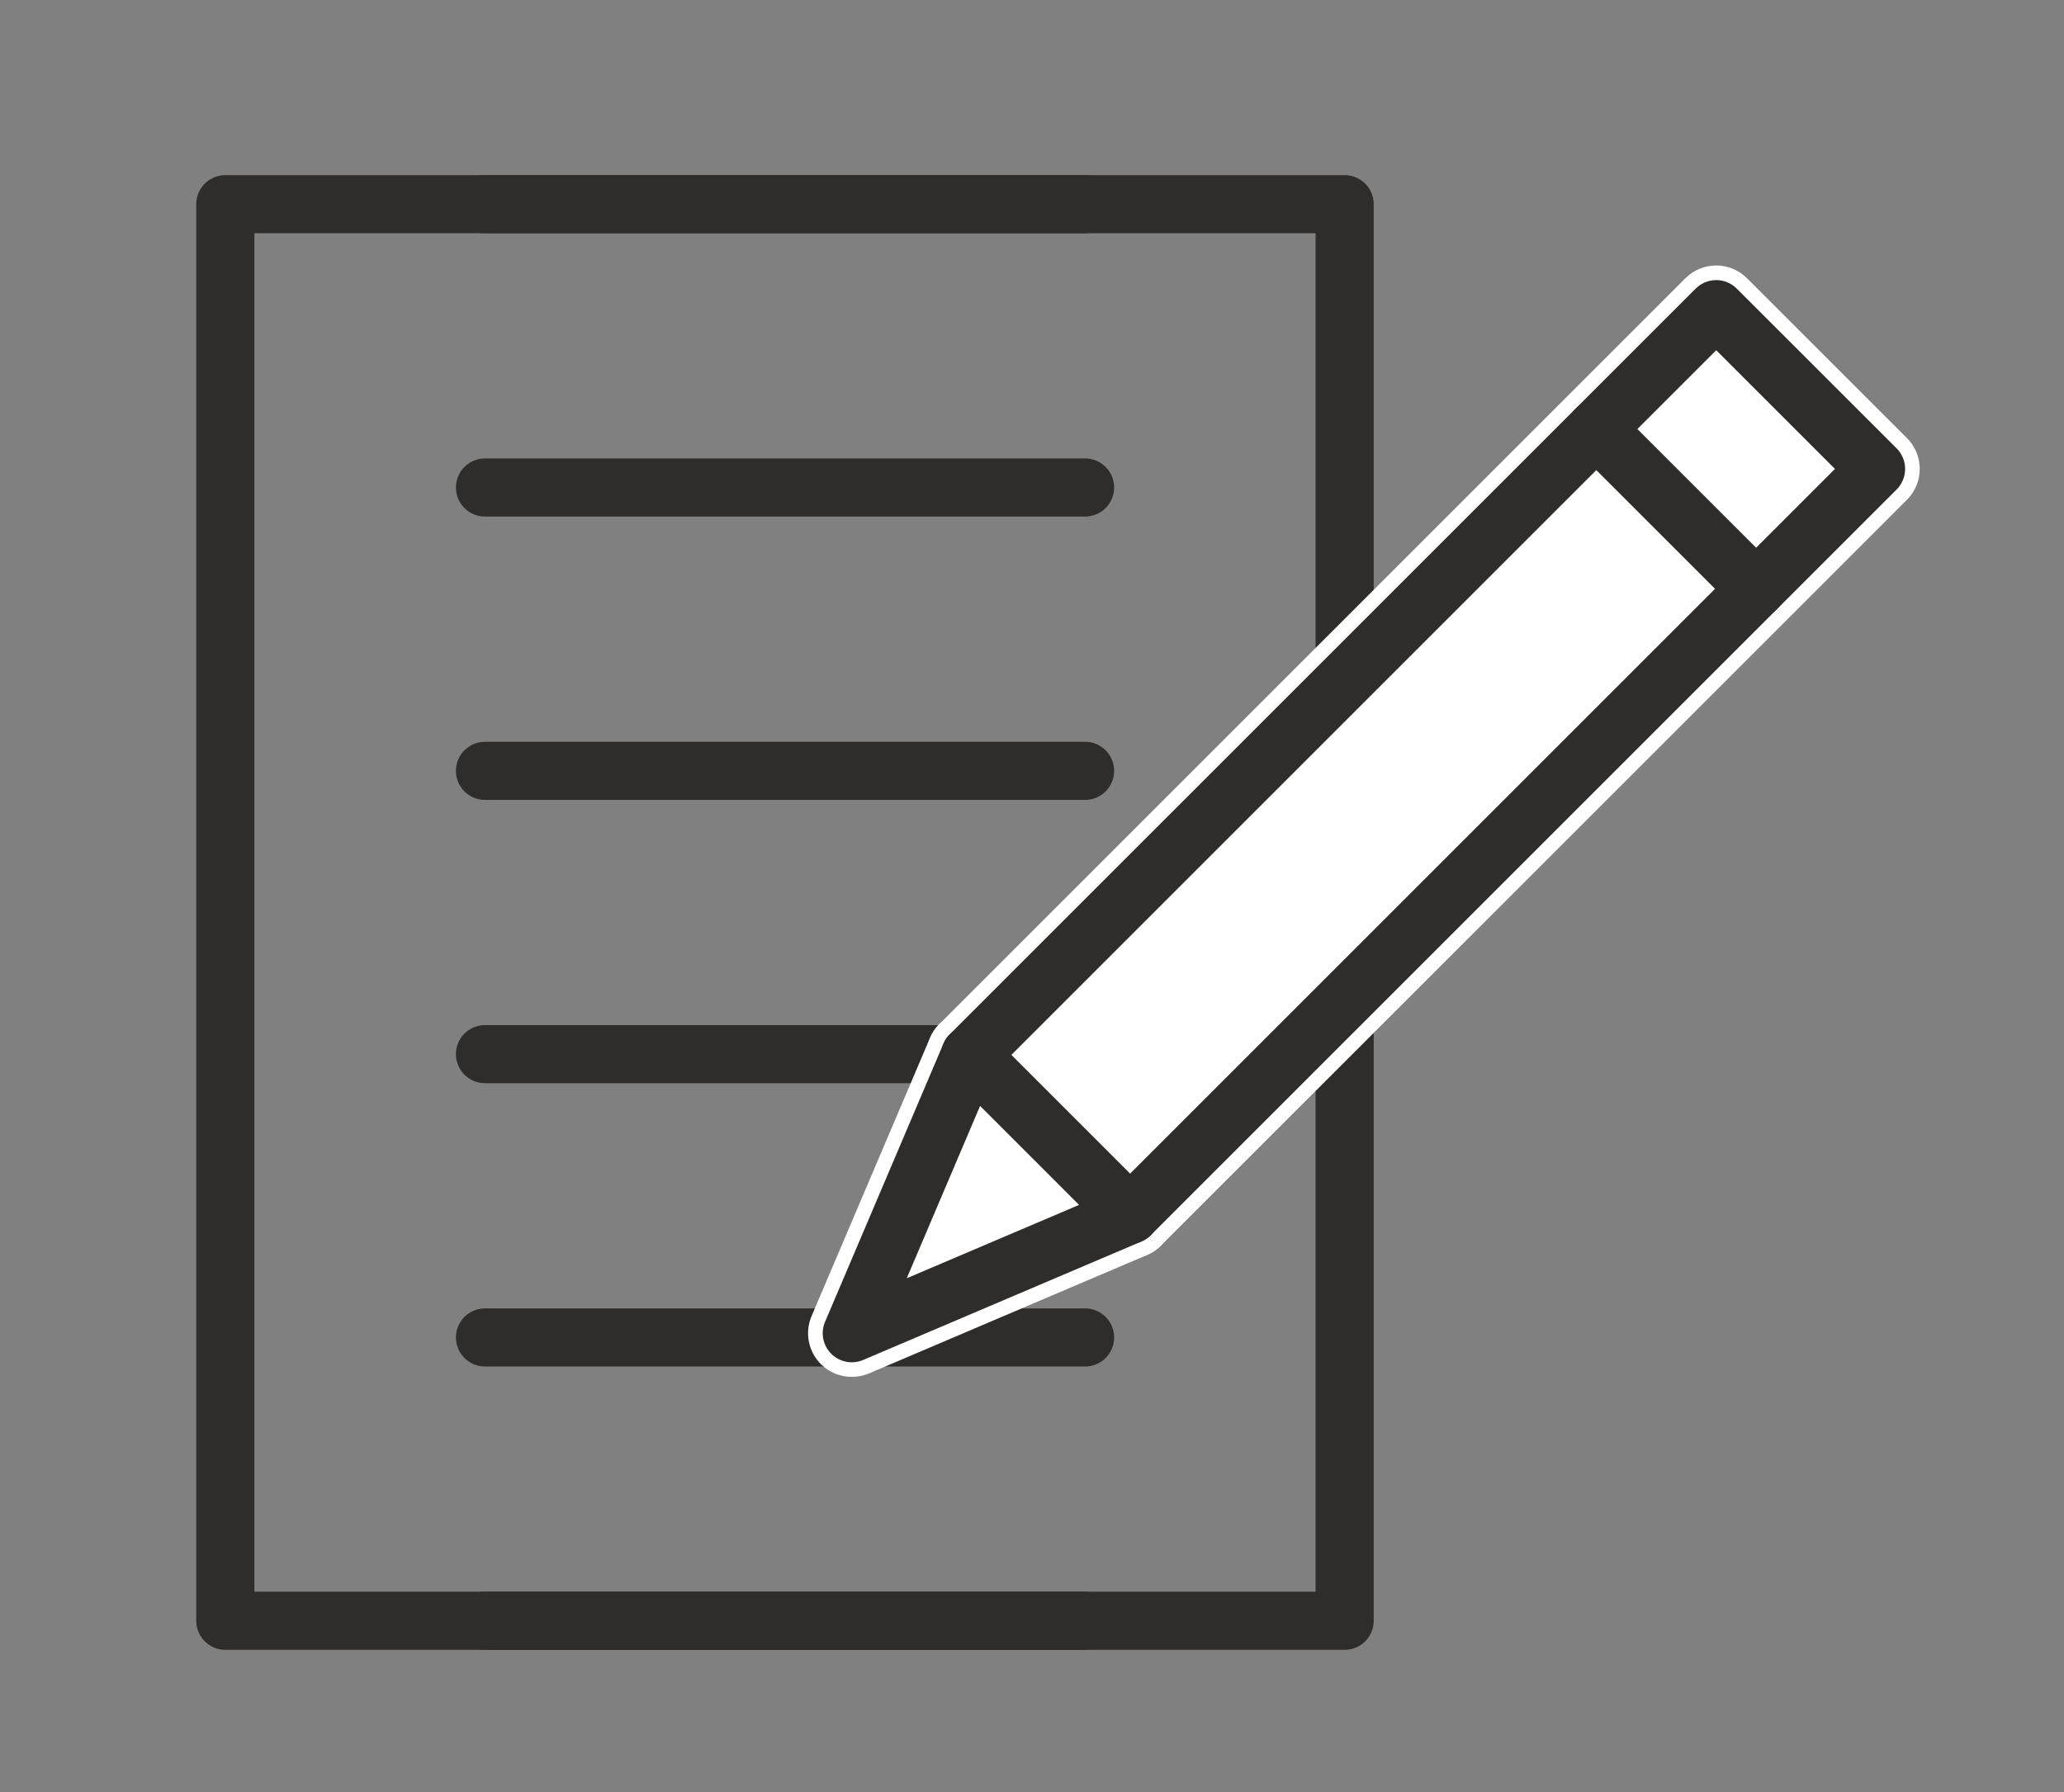 <svg xmlns="http://www.w3.org/2000/svg" xmlns:xlink="http://www.w3.org/1999/xlink" xmlns:serif="http://www.serif.com/" width="100%" height="100%" viewBox="0 0 38 33" xml:space="preserve" style="fill-rule:evenodd;clip-rule:evenodd;stroke-linecap:round;stroke-linejoin:round;stroke-miterlimit:2;">
    <rect x="0" y="0" width="38" height="33" fill="#808080" stroke="none"/>
    <g id="ArtBoard1" transform="matrix(1,0,0,1,-315,-313.552)">
        <rect x="315" y="313.552" width="37.477" height="32.595" style="fill:none;"></rect>
        <g transform="matrix(1,0,0,1,0,0.552)">
            <g>
                <rect x="319.148" y="316.76" width="20.608" height="26.086" style="fill:none;stroke:rgb(46,45,44);stroke-width:1.07px;"></rect>
                <path d="M323.929,316.76L334.977,316.76" style="fill:none;stroke:rgb(46,45,44);stroke-width:1.07px;"></path>
                <path d="M323.929,321.977L334.977,321.977" style="fill:none;stroke:rgb(46,45,44);stroke-width:1.07px;"></path>
                <path d="M323.929,327.195L334.977,327.195" style="fill:none;stroke:rgb(46,45,44);stroke-width:1.07px;"></path>
                <path d="M323.929,332.412L334.977,332.412" style="fill:none;stroke:rgb(46,45,44);stroke-width:1.07px;"></path>
                <path d="M323.929,337.629L334.977,337.629" style="fill:none;stroke:rgb(46,45,44);stroke-width:1.07px;"></path>
                <path d="M334.977,342.846L323.929,342.846" style="fill:none;stroke:rgb(46,45,44);stroke-width:1.07px;"></path>
                <path d="M335.805,336.173C335.599,336.173 335.394,336.095 335.236,335.938L332.294,332.996C332.143,332.845 332.059,332.64 332.059,332.427C332.059,332.214 332.143,332.009 332.294,331.859L346.028,318.125C346.186,317.967 346.391,317.889 346.597,317.889C346.803,317.889 347.008,317.967 347.165,318.125L350.108,321.067C350.26,321.217 350.344,321.422 350.344,321.635C350.344,321.848 350.26,322.053 350.108,322.204L336.373,335.938C336.216,336.095 336.011,336.173 335.805,336.173Z" style="fill:white;fill-rule:nonzero;"></path>
                <path d="M330.682,338.355C330.473,338.355 330.267,338.274 330.113,338.12C329.881,337.888 329.813,337.539 329.941,337.237L332.122,332.113C332.227,331.867 332.447,331.689 332.709,331.638C332.76,331.629 332.812,331.624 332.862,331.624C333.073,331.624 333.278,331.707 333.431,331.859L336.373,334.801C336.563,334.99 336.645,335.26 336.594,335.523C336.543,335.785 336.365,336.004 336.12,336.11L330.997,338.292C330.896,338.335 330.788,338.355 330.682,338.355Z" style="fill:white;fill-rule:nonzero;"></path>
                <path d="M335.805,335.37L332.862,332.427L346.597,318.693L349.54,321.635L335.805,335.37Z" style="fill:none;stroke:rgb(46,45,44);stroke-width:1.07px;"></path>
                <path d="M344.389,320.9L347.332,323.843" style="fill:none;stroke:rgb(46,45,44);stroke-width:1.07px;"></path>
                <path d="M330.682,337.551L335.805,335.37L332.862,332.427L330.682,337.551Z" style="fill:white;fill-rule:nonzero;"></path>
                <path d="M330.682,337.551L335.805,335.37L332.862,332.427L330.682,337.551Z" style="fill:none;stroke:rgb(46,45,44);stroke-width:1.07px;"></path>
            </g>
        </g>
    </g>
</svg>
